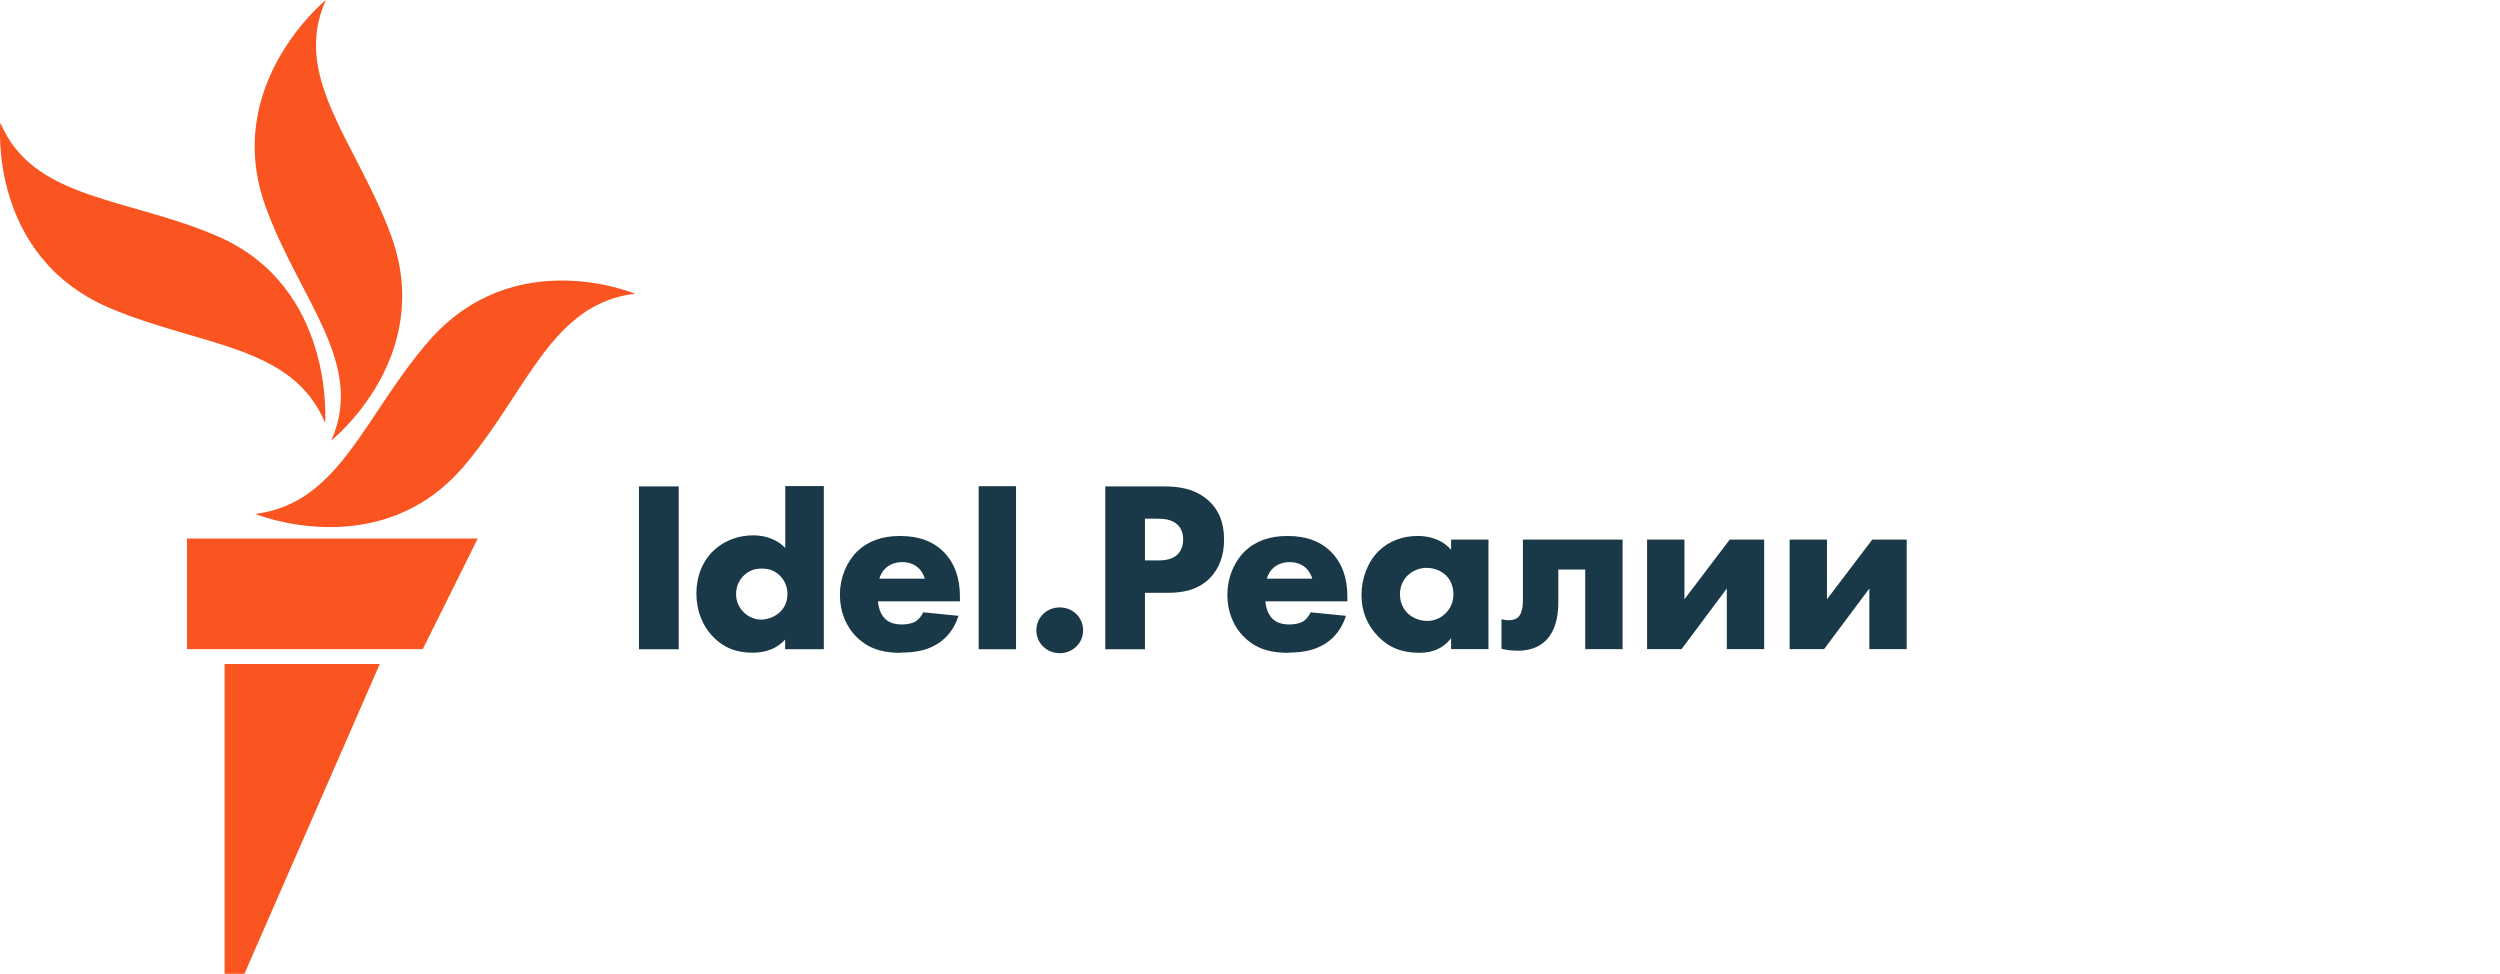 <?xml version="1.0" encoding="UTF-8"?>
<svg id="tatar_bashkir_ru" xmlns="http://www.w3.org/2000/svg" viewBox="0 0 205.38 80">
  <defs>
    <style>
      .cls-1 {
        fill: #1a3948;
      }

      .cls-1, .cls-2 {
        stroke-width: 0px;
      }

      .cls-2 {
        fill: #fa5420;
      }
    </style>
  </defs>
  <g id="tatar_bashkir_ru-2" data-name="tatar_bashkir_ru">
    <path class="cls-1" d="m55.76,53.34h-3.27v-13.38h3.27v13.38Zm24.64-13.4v13.4h3.07v-13.4h-3.07Zm6.66,13.72c-1.08,0-1.92-.83-1.92-1.88s.84-1.88,1.92-1.88,1.92.83,1.92,1.88-.84,1.88-1.92,1.88Zm7.01-.32h-3.27v-13.38h4.83c1.08,0,2.46.13,3.59,1.11.9.78,1.34,1.85,1.34,3.27,0,1.31-.4,2.37-1.18,3.17-1.06,1.06-2.42,1.19-3.5,1.19h-1.82v4.64Zm0-7.3h1.03c.34,0,1.12,0,1.62-.47.31-.3.48-.75.48-1.25s-.17-.95-.48-1.23c-.45-.42-1.1-.48-1.69-.48h-.97v3.43Zm11.8,7.59c-1.16,0-2.5-.15-3.66-1.29-.89-.87-1.38-2.1-1.38-3.47s.51-2.65,1.4-3.55c.88-.86,2.06-1.29,3.52-1.29,1.57,0,2.76.44,3.64,1.35.87.9,1.3,2.1,1.3,3.64v.38h-6.73c.02.43.18,1,.52,1.37.33.36.8.53,1.44.53.45,0,.87-.09,1.13-.25,0,0,.35-.2.6-.7l.02-.05,2.9.29-.03.09c-.4,1.23-1.18,1.91-1.77,2.26-.78.46-1.67.67-2.89.67Zm-1.8-6.09h3.74c-.07-.22-.22-.6-.54-.89-.34-.31-.79-.47-1.32-.47-.58,0-1.04.18-1.42.55-.23.24-.38.52-.46.82Zm12.56,6.09c-1.46,0-2.52-.42-3.44-1.37-.89-.93-1.34-2.06-1.34-3.37,0-1.42.52-2.74,1.42-3.63.81-.79,1.94-1.23,3.19-1.23.82,0,1.94.2,2.75,1.14v-.84h3.07v9h-3.07v-.9c-.61.8-1.48,1.2-2.59,1.2Zm-.98-6.37c-.29.29-.64.79-.64,1.55s.32,1.25.59,1.53c.41.42,1.03.67,1.66.67.54,0,1.08-.22,1.46-.59.31-.29.68-.8.68-1.61,0-.62-.23-1.19-.64-1.57-.47-.44-1.11-.59-1.56-.59-.58,0-1.15.23-1.54.61h0Zm8.91,6.19c-.43,0-.76-.04-1.15-.14l-.06-.02v-2.43l.1.03c.33.09.97.14,1.32-.23.23-.29.34-.74.34-1.35v-4.98h8.19v9h-3.07v-6.54h-2.21v2.64c0,1.38-.3,2.38-.91,3.07-.78.84-1.73.96-2.55.96Zm20.37-.12h-3.07v-4.98l-3.72,4.98h-2.83v-9h3.07v4.9l3.72-4.9h2.83v9Zm11.71,0h-3.07v-4.98l-3.72,4.98h-2.83v-9h3.07v4.9l3.72-4.9h2.83v9Zm-82.6.3c-1.16,0-2.5-.15-3.66-1.29-.89-.87-1.38-2.1-1.38-3.47s.51-2.65,1.4-3.55c.88-.86,2.06-1.29,3.52-1.29,1.57,0,2.76.44,3.64,1.35.87.9,1.3,2.1,1.3,3.64v.38h-6.73c.02.43.18,1,.52,1.37.33.36.8.53,1.44.53.45,0,.87-.09,1.13-.25,0,0,.35-.2.6-.7l.02-.05,2.9.29-.03.09c-.4,1.23-1.18,1.91-1.77,2.26-.78.46-1.67.67-2.89.67Zm-1.8-6.09h3.74c-.07-.22-.22-.6-.54-.89-.34-.31-.79-.47-1.32-.47-.58,0-1.04.18-1.42.55-.23.24-.38.52-.46.82Zm-7.73-7.61v5.08c-.65-.67-1.57-1.03-2.64-1.03-1.22,0-2.36.43-3.21,1.22-.94.87-1.45,2.14-1.45,3.56s.51,2.71,1.44,3.62c.85.85,1.85,1.24,3.17,1.24,1.13,0,2.04-.36,2.68-1.08v.79h3.18v-13.4h-3.18Zm-.44,10.36c-.4.37-.99.61-1.54.61-.51,0-1.02-.21-1.4-.57-.42-.39-.66-.94-.66-1.51,0-.39.09-.72.22-.97.13-.26.29-.45.44-.59.41-.38.85-.55,1.44-.55.63,0,1.12.19,1.52.6.4.42.6.91.6,1.51,0,.78-.39,1.25-.62,1.47Z"/>
  </g>
  <g id="New_Symbol" data-name="New Symbol">
    <path class="cls-2" d="m52.19,24.13c-6.89.8-8.83,7.93-14.01,14.09-6.93,8.22-17.21,4-17.21,4,6.93-.86,8.92-8.04,14.23-14.17,7.04-8.13,16.99-3.91,16.99-3.91Zm-24.98,12.06s8.62-6.83,4.9-16.89c-2.8-7.59-8.2-12.97-5.34-19.3,0,0-8.54,6.93-4.98,16.89,2.72,7.62,8.28,12.97,5.42,19.3Zm-.5-1.45s.83-11.07-8.72-15.28C10.54,16.19,2.71,16.49.03,10.08c0,0-1.06,11,9.07,15.26,7.5,3.15,14.93,2.99,17.61,9.4Zm-11.35,18.59h19.37l4.52-9.09H15.36v9.09Zm3.09,26.67h1.63l11.12-25.45h-12.75v25.45Z"/>
  </g>
</svg>